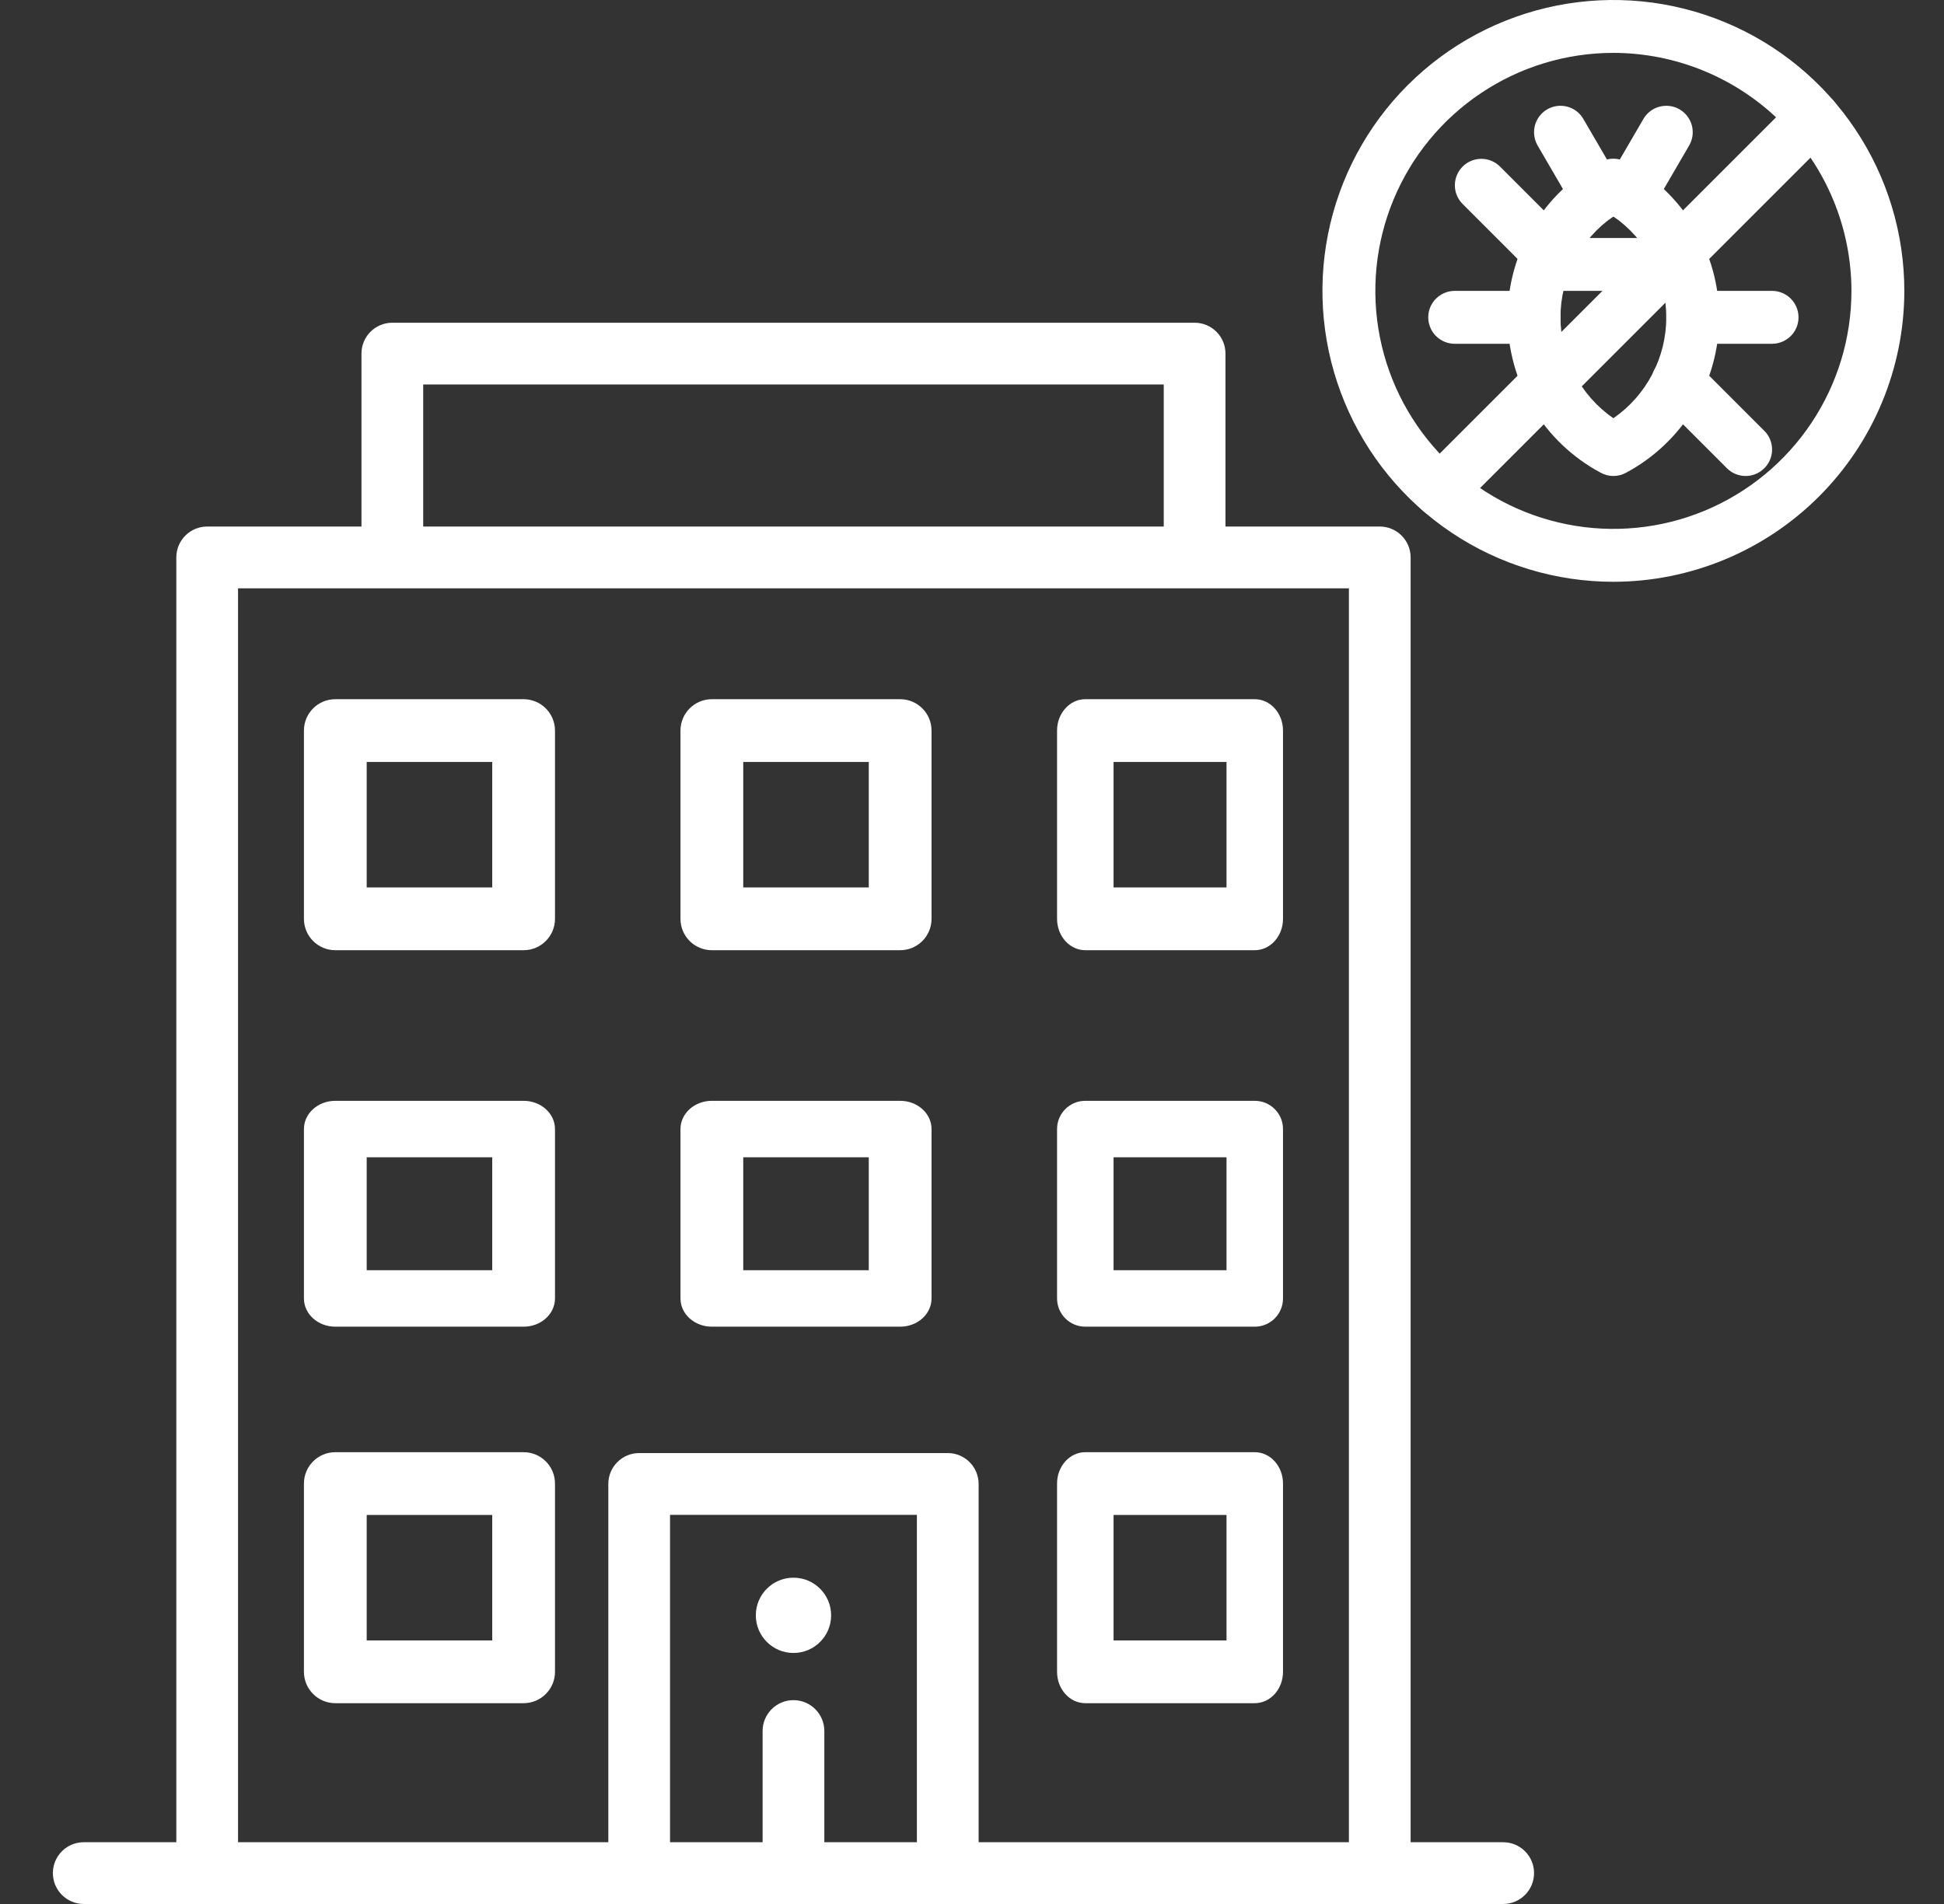 <svg xmlns="http://www.w3.org/2000/svg" width="49" height="48" viewBox="0 0 49 48" fill="none"><rect x="0" y="0" width="49" height="48" fill="#333333" stroke="none"/><path d="M20 41.672C20.524 41.672 20.949 41.247 20.949 40.723C20.949 40.199 20.524 39.774 20 39.774C19.476 39.774 19.051 40.199 19.051 40.723C19.051 41.247 19.476 41.672 20 41.672Z" fill="#fff"></path><path d="M31.627 36.61H27.356C26.963 36.61 26.644 36.964 26.644 37.401V42.147C26.644 42.584 26.963 42.938 27.356 42.938H31.627C32.02 42.938 32.339 42.584 32.339 42.147V37.401C32.339 36.964 32.02 36.61 31.627 36.61ZM30.915 41.356H28.068V38.192H30.915V41.356Z" fill="#fff"></path><path d="M13.198 17.627H8.452C8.015 17.627 7.661 17.981 7.661 18.418V23.164C7.661 23.601 8.015 23.955 8.452 23.955H13.198C13.634 23.955 13.989 23.601 13.989 23.164V18.418C13.989 17.981 13.634 17.627 13.198 17.627ZM12.407 22.373H9.243V19.209H12.407V22.373Z" fill="#fff"></path><path d="M22.689 17.627H17.943C17.506 17.627 17.152 17.981 17.152 18.418V23.164C17.152 23.601 17.506 23.955 17.943 23.955H22.689C23.126 23.955 23.48 23.601 23.48 23.164V18.418C23.48 17.981 23.126 17.627 22.689 17.627ZM21.898 22.373H18.734V19.209H21.898V22.373Z" fill="#fff"></path><path d="M26.644 18.418V23.164C26.644 23.601 26.963 23.955 27.356 23.955H31.627C32.02 23.955 32.339 23.601 32.339 23.164V18.418C32.339 17.981 32.02 17.627 31.627 17.627H27.356C26.963 17.627 26.644 17.981 26.644 18.418ZM28.068 19.209H30.915V22.373H28.068V19.209Z" fill="#fff"></path><path d="M13.198 27.752H8.452C8.015 27.752 7.661 28.07 7.661 28.463V32.734C7.661 33.128 8.015 33.446 8.452 33.446H13.198C13.634 33.446 13.989 33.128 13.989 32.734V28.463C13.989 28.07 13.634 27.752 13.198 27.752ZM12.407 32.023H9.243V29.175H12.407V32.023Z" fill="#fff"></path><path d="M22.689 27.752H17.943C17.506 27.752 17.152 28.07 17.152 28.463V32.734C17.152 33.128 17.506 33.446 17.943 33.446H22.689C23.126 33.446 23.48 33.128 23.48 32.734V28.463C23.48 28.07 23.126 27.752 22.689 27.752ZM21.898 32.023H18.734V29.175H21.898V32.023Z" fill="#fff"></path><path d="M31.627 27.752H27.356C26.963 27.752 26.644 28.07 26.644 28.463V32.734C26.644 33.128 26.963 33.446 27.356 33.446H31.627C32.02 33.446 32.339 33.128 32.339 32.734V28.463C32.339 28.07 32.02 27.752 31.627 27.752ZM30.915 32.023H28.068V29.175H30.915V32.023Z" fill="#fff"></path><path d="M13.198 36.61H8.452C8.015 36.61 7.661 36.964 7.661 37.401V42.147C7.661 42.584 8.015 42.938 8.452 42.938H13.198C13.634 42.938 13.989 42.584 13.989 42.147V37.401C13.989 36.964 13.634 36.61 13.198 36.61ZM12.407 41.356H9.243V38.192H12.407V41.356Z" fill="#fff"></path><path d="M30.111 8.136H9.889C9.459 8.136 9.111 8.484 9.111 8.914V13.274H5.222C4.793 13.274 4.444 13.623 4.444 14.053V46.443H2.111C1.681 46.443 1.333 46.791 1.333 47.221C1.333 47.651 1.681 48 2.111 48H37.889C38.318 48 38.667 47.651 38.667 47.221C38.667 46.791 38.318 46.443 37.889 46.443H35.556V14.053C35.556 13.623 35.207 13.274 34.778 13.274H30.889V8.914C30.889 8.484 30.541 8.136 30.111 8.136ZM10.667 9.693H29.333V13.274H10.667V9.693ZM23.111 46.443H20.778V43.64C20.778 43.21 20.43 42.861 20 42.861C19.57 42.861 19.222 43.21 19.222 43.64V46.443H16.889V38.19H23.111V46.443ZM34 46.443H24.667V37.411C24.667 36.981 24.318 36.632 23.889 36.632H16.111C15.681 36.632 15.333 36.981 15.333 37.411V46.443H6V14.832H34V46.443Z" fill="#fff"></path><path d="M40.667 14.667C39.216 14.667 37.798 14.237 36.592 13.431C35.386 12.625 34.447 11.48 33.892 10.14C33.336 8.8 33.191 7.325 33.474 5.903C33.757 4.48 34.456 3.173 35.481 2.148C36.507 1.122 37.813 0.424 39.236 0.141C40.658 -0.142 42.133 0.003 43.473 0.558C44.813 1.113 45.958 2.053 46.764 3.259C47.57 4.465 48 5.883 48 7.333C47.998 9.278 47.224 11.142 45.85 12.516C44.475 13.891 42.611 14.665 40.667 14.667ZM40.667 1.333C39.48 1.333 38.32 1.685 37.333 2.345C36.346 3.004 35.577 3.941 35.123 5.037C34.669 6.134 34.55 7.34 34.782 8.504C35.013 9.668 35.585 10.737 36.424 11.576C37.263 12.415 38.332 12.986 39.496 13.218C40.66 13.45 41.866 13.331 42.963 12.877C44.059 12.422 44.996 11.653 45.655 10.667C46.315 9.68 46.667 8.52 46.667 7.333C46.665 5.743 46.032 4.217 44.907 3.093C43.782 1.968 42.257 1.335 40.667 1.333Z" fill="#fff"></path><path d="M40.666 12C40.553 12 40.441 11.971 40.342 11.915C39.634 11.535 39.042 10.97 38.63 10.281C38.218 9.592 38 8.803 38 8C38 7.197 38.218 6.408 38.63 5.719C39.042 5.029 39.634 4.465 40.342 4.085C40.441 4.029 40.553 4 40.666 4C40.78 4 40.892 4.029 40.991 4.085C41.699 4.465 42.291 5.029 42.703 5.719C43.115 6.408 43.333 7.197 43.333 8C43.333 8.803 43.115 9.592 42.703 10.281C42.291 10.97 41.699 11.535 40.991 11.915C40.892 11.971 40.78 12 40.666 12ZM40.666 5.456C40.255 5.74 39.919 6.121 39.687 6.564C39.455 7.007 39.333 7.5 39.333 8C39.333 8.5 39.455 8.993 39.687 9.436C39.919 9.879 40.255 10.26 40.666 10.544C41.078 10.26 41.414 9.879 41.646 9.436C41.879 8.993 42 8.5 42 8C42 7.5 41.879 7.007 41.646 6.564C41.414 6.121 41.078 5.74 40.666 5.456Z" fill="#fff"></path><path d="M42.42 7.333H38.913C38.737 7.333 38.567 7.263 38.442 7.138C38.317 7.013 38.247 6.843 38.247 6.667C38.247 6.49 38.317 6.32 38.442 6.195C38.567 6.07 38.737 6 38.913 6H42.42C42.597 6 42.766 6.07 42.891 6.195C43.016 6.32 43.087 6.49 43.087 6.667C43.087 6.843 43.016 7.013 42.891 7.138C42.766 7.263 42.597 7.333 42.42 7.333Z" fill="#fff"></path><path d="M41.072 5.593C40.955 5.593 40.84 5.562 40.739 5.503C40.637 5.445 40.553 5.36 40.495 5.259C40.437 5.157 40.406 5.042 40.406 4.925C40.407 4.807 40.438 4.692 40.497 4.591L41.424 2.998C41.468 2.922 41.526 2.856 41.596 2.803C41.666 2.75 41.745 2.711 41.83 2.689C41.914 2.667 42.002 2.661 42.089 2.673C42.176 2.684 42.26 2.713 42.335 2.757C42.411 2.801 42.477 2.86 42.53 2.929C42.583 2.999 42.622 3.078 42.645 3.163C42.667 3.248 42.672 3.336 42.661 3.423C42.649 3.509 42.62 3.593 42.576 3.669L41.649 5.262C41.59 5.363 41.506 5.447 41.405 5.505C41.304 5.563 41.189 5.593 41.072 5.593Z" fill="#fff"></path><path d="M40.261 5.593C40.144 5.593 40.029 5.563 39.928 5.505C39.827 5.447 39.743 5.363 39.684 5.262L38.757 3.669C38.713 3.593 38.684 3.509 38.673 3.423C38.661 3.336 38.666 3.248 38.689 3.163C38.734 2.992 38.845 2.846 38.998 2.757C39.151 2.668 39.333 2.644 39.504 2.689C39.675 2.734 39.821 2.845 39.909 2.998L40.837 4.591C40.895 4.692 40.927 4.807 40.927 4.925C40.927 5.042 40.897 5.157 40.838 5.259C40.78 5.36 40.696 5.445 40.595 5.503C40.493 5.562 40.378 5.593 40.261 5.593Z" fill="#fff"></path><path d="M44.666 8.667H42.666C42.49 8.667 42.32 8.596 42.195 8.471C42.07 8.346 42 8.177 42 8C42 7.823 42.07 7.654 42.195 7.529C42.32 7.404 42.49 7.333 42.666 7.333H44.666C44.843 7.333 45.013 7.404 45.138 7.529C45.263 7.654 45.333 7.823 45.333 8C45.333 8.177 45.263 8.346 45.138 8.471C45.013 8.596 44.843 8.667 44.666 8.667Z" fill="#fff"></path><path d="M38.667 8.667H36.667C36.49 8.667 36.32 8.596 36.195 8.471C36.07 8.346 36 8.177 36 8C36 7.823 36.07 7.654 36.195 7.529C36.32 7.404 36.49 7.333 36.667 7.333H38.667C38.843 7.333 39.013 7.404 39.138 7.529C39.263 7.654 39.333 7.823 39.333 8C39.333 8.177 39.263 8.346 39.138 8.471C39.013 8.596 38.843 8.667 38.667 8.667Z" fill="#fff"></path><path d="M36.298 13.035C36.166 13.035 36.037 12.996 35.928 12.923C35.818 12.85 35.733 12.745 35.682 12.624C35.632 12.502 35.619 12.368 35.644 12.239C35.67 12.109 35.734 11.99 35.827 11.897L45.23 2.494C45.355 2.369 45.525 2.299 45.702 2.299C45.878 2.299 46.047 2.369 46.172 2.494C46.297 2.619 46.367 2.788 46.367 2.965C46.368 3.142 46.298 3.311 46.173 3.436L36.77 12.84C36.708 12.902 36.634 12.951 36.553 12.985C36.472 13.018 36.386 13.035 36.298 13.035Z" fill="#fff"></path><path d="M44 12C43.912 12 43.826 11.983 43.745 11.949C43.664 11.916 43.59 11.867 43.529 11.805L41.821 10.097C41.759 10.035 41.71 9.962 41.676 9.881C41.643 9.8 41.626 9.713 41.626 9.626C41.626 9.538 41.643 9.451 41.676 9.37C41.71 9.29 41.759 9.216 41.821 9.154C41.883 9.092 41.956 9.043 42.037 9.01C42.118 8.976 42.205 8.959 42.292 8.959C42.38 8.959 42.467 8.976 42.547 9.01C42.628 9.043 42.702 9.092 42.764 9.154L44.471 10.862C44.565 10.955 44.628 11.074 44.654 11.203C44.679 11.333 44.666 11.467 44.616 11.588C44.565 11.71 44.48 11.814 44.37 11.887C44.261 11.961 44.132 12 44 12Z" fill="#fff"></path><path d="M39.041 7.041C38.953 7.041 38.867 7.024 38.786 6.99C38.705 6.957 38.631 6.908 38.57 6.846L36.862 5.138C36.739 5.013 36.67 4.844 36.671 4.668C36.672 4.492 36.742 4.324 36.866 4.2C36.99 4.075 37.159 4.005 37.334 4.004C37.51 4.003 37.679 4.072 37.805 4.195L39.512 5.903C39.605 5.996 39.669 6.115 39.695 6.244C39.72 6.374 39.707 6.508 39.657 6.629C39.606 6.751 39.521 6.855 39.411 6.929C39.302 7.002 39.173 7.041 39.041 7.041Z" fill="#fff"></path></svg>